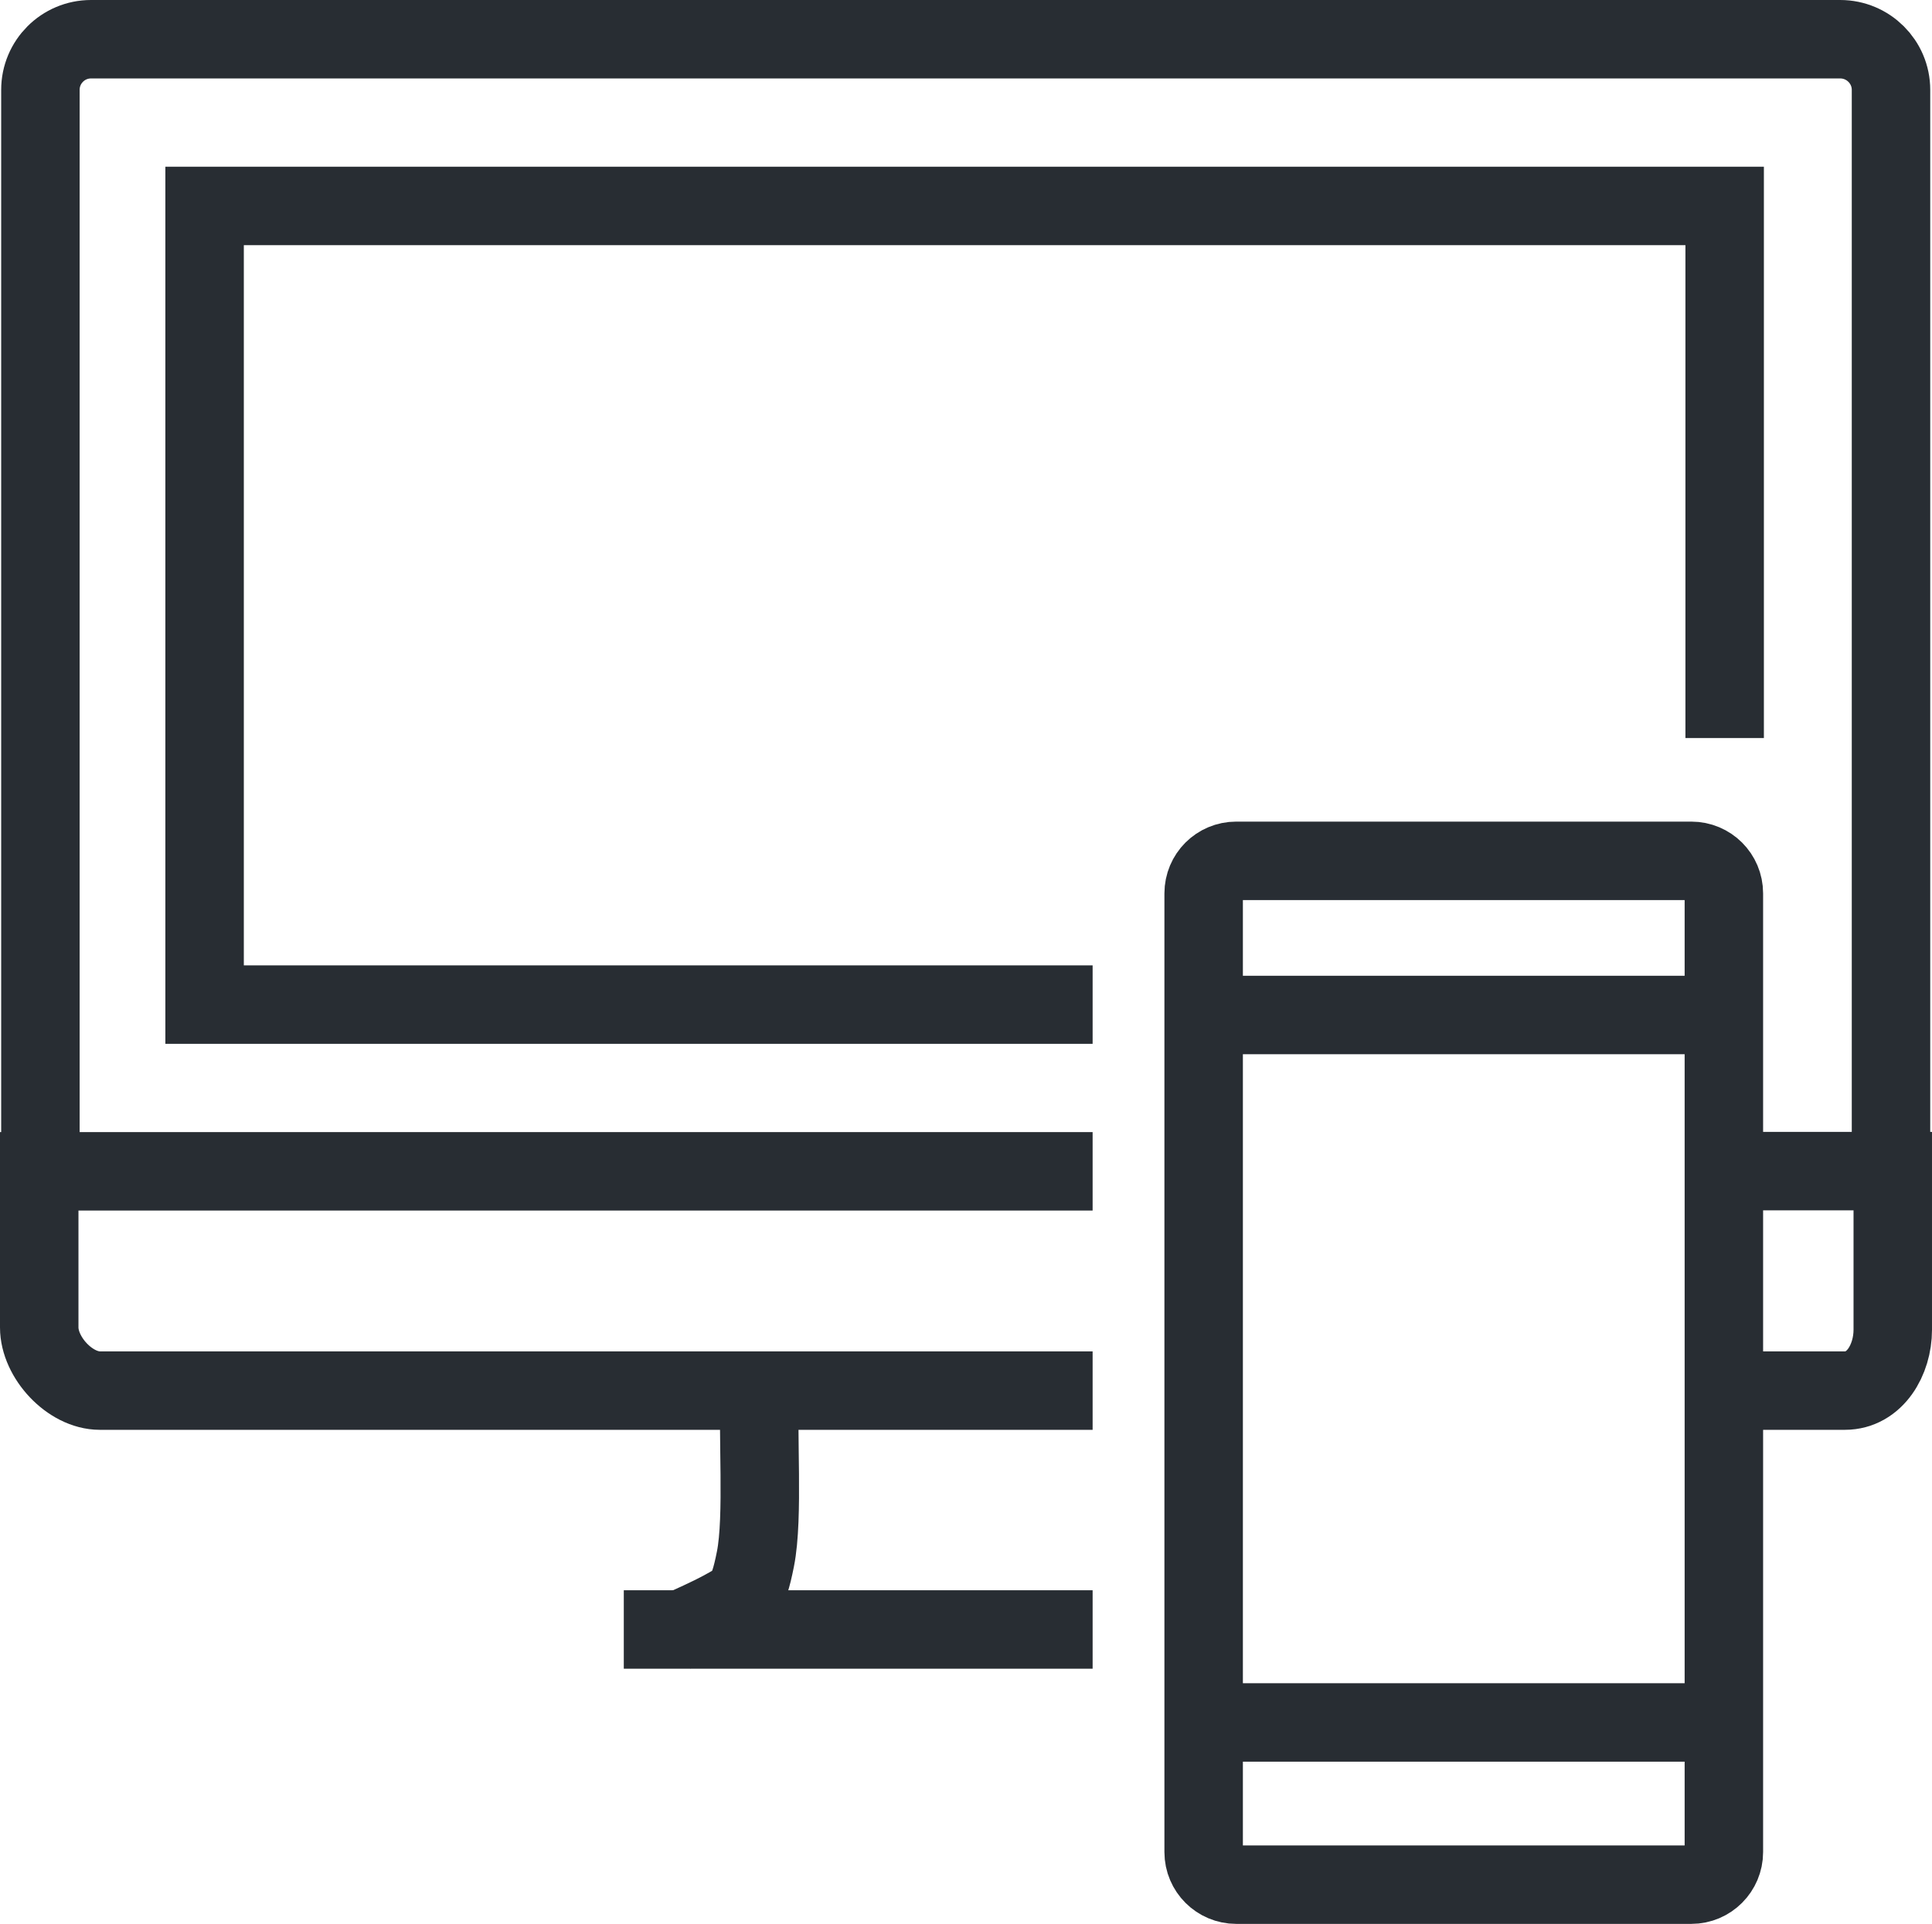 <?xml version="1.0" encoding="UTF-8"?> <svg xmlns="http://www.w3.org/2000/svg" id="Layer_1" data-name="Layer 1" viewBox="0 0 98.49 98.09"><defs><style> .cls-1 { stroke-miterlimit: 10; } .cls-1, .cls-2 { fill: none; stroke: #282d33; stroke-width: 4px; } </style></defs><g><path class="cls-2" d="m96.4,59.77V4.58c0-1.42-1.16-2.58-2.59-2.58H4.64c-1.43,0-2.58,1.16-2.58,2.58v55.19"></path><polyline class="cls-2" points="55.7 51.22 10.43 51.22 10.43 10.5 87.92 10.5 87.92 37.63"></polyline><path class="cls-2" d="m55.7,59.72H2v7.96c0,1.53,1.56,3.22,3.09,3.22h50.61"></path><path class="cls-2" d="m89.2,70.9h4.85c1.53,0,2.44-1.57,2.44-3.1v-8.09h-7.29"></path><path class="cls-2" d="m38.75,70.96c-.16,1.98.19,6.38-.24,8.53-.39,1.97-.66,2.03-1.71,2.61-.59.32-1.58.77-2.42,1.14h0"></path><line class="cls-2" x1="31.8" y1="83.08" x2="55.7" y2="83.08"></line></g><g><path class="cls-1" d="m87.88,94.43c0,.91-.74,1.66-1.66,1.66h-23.2c-.91,0-1.66-.74-1.66-1.66v-48.88c0-.92.74-1.66,1.66-1.66h23.2c.92,0,1.66.74,1.66,1.66v48.88h0Z"></path><line class="cls-1" x1="87.31" y1="87.82" x2="61.93" y2="87.82"></line><line class="cls-1" x1="61.93" y1="51.75" x2="87.31" y2="51.75"></line></g></svg> 